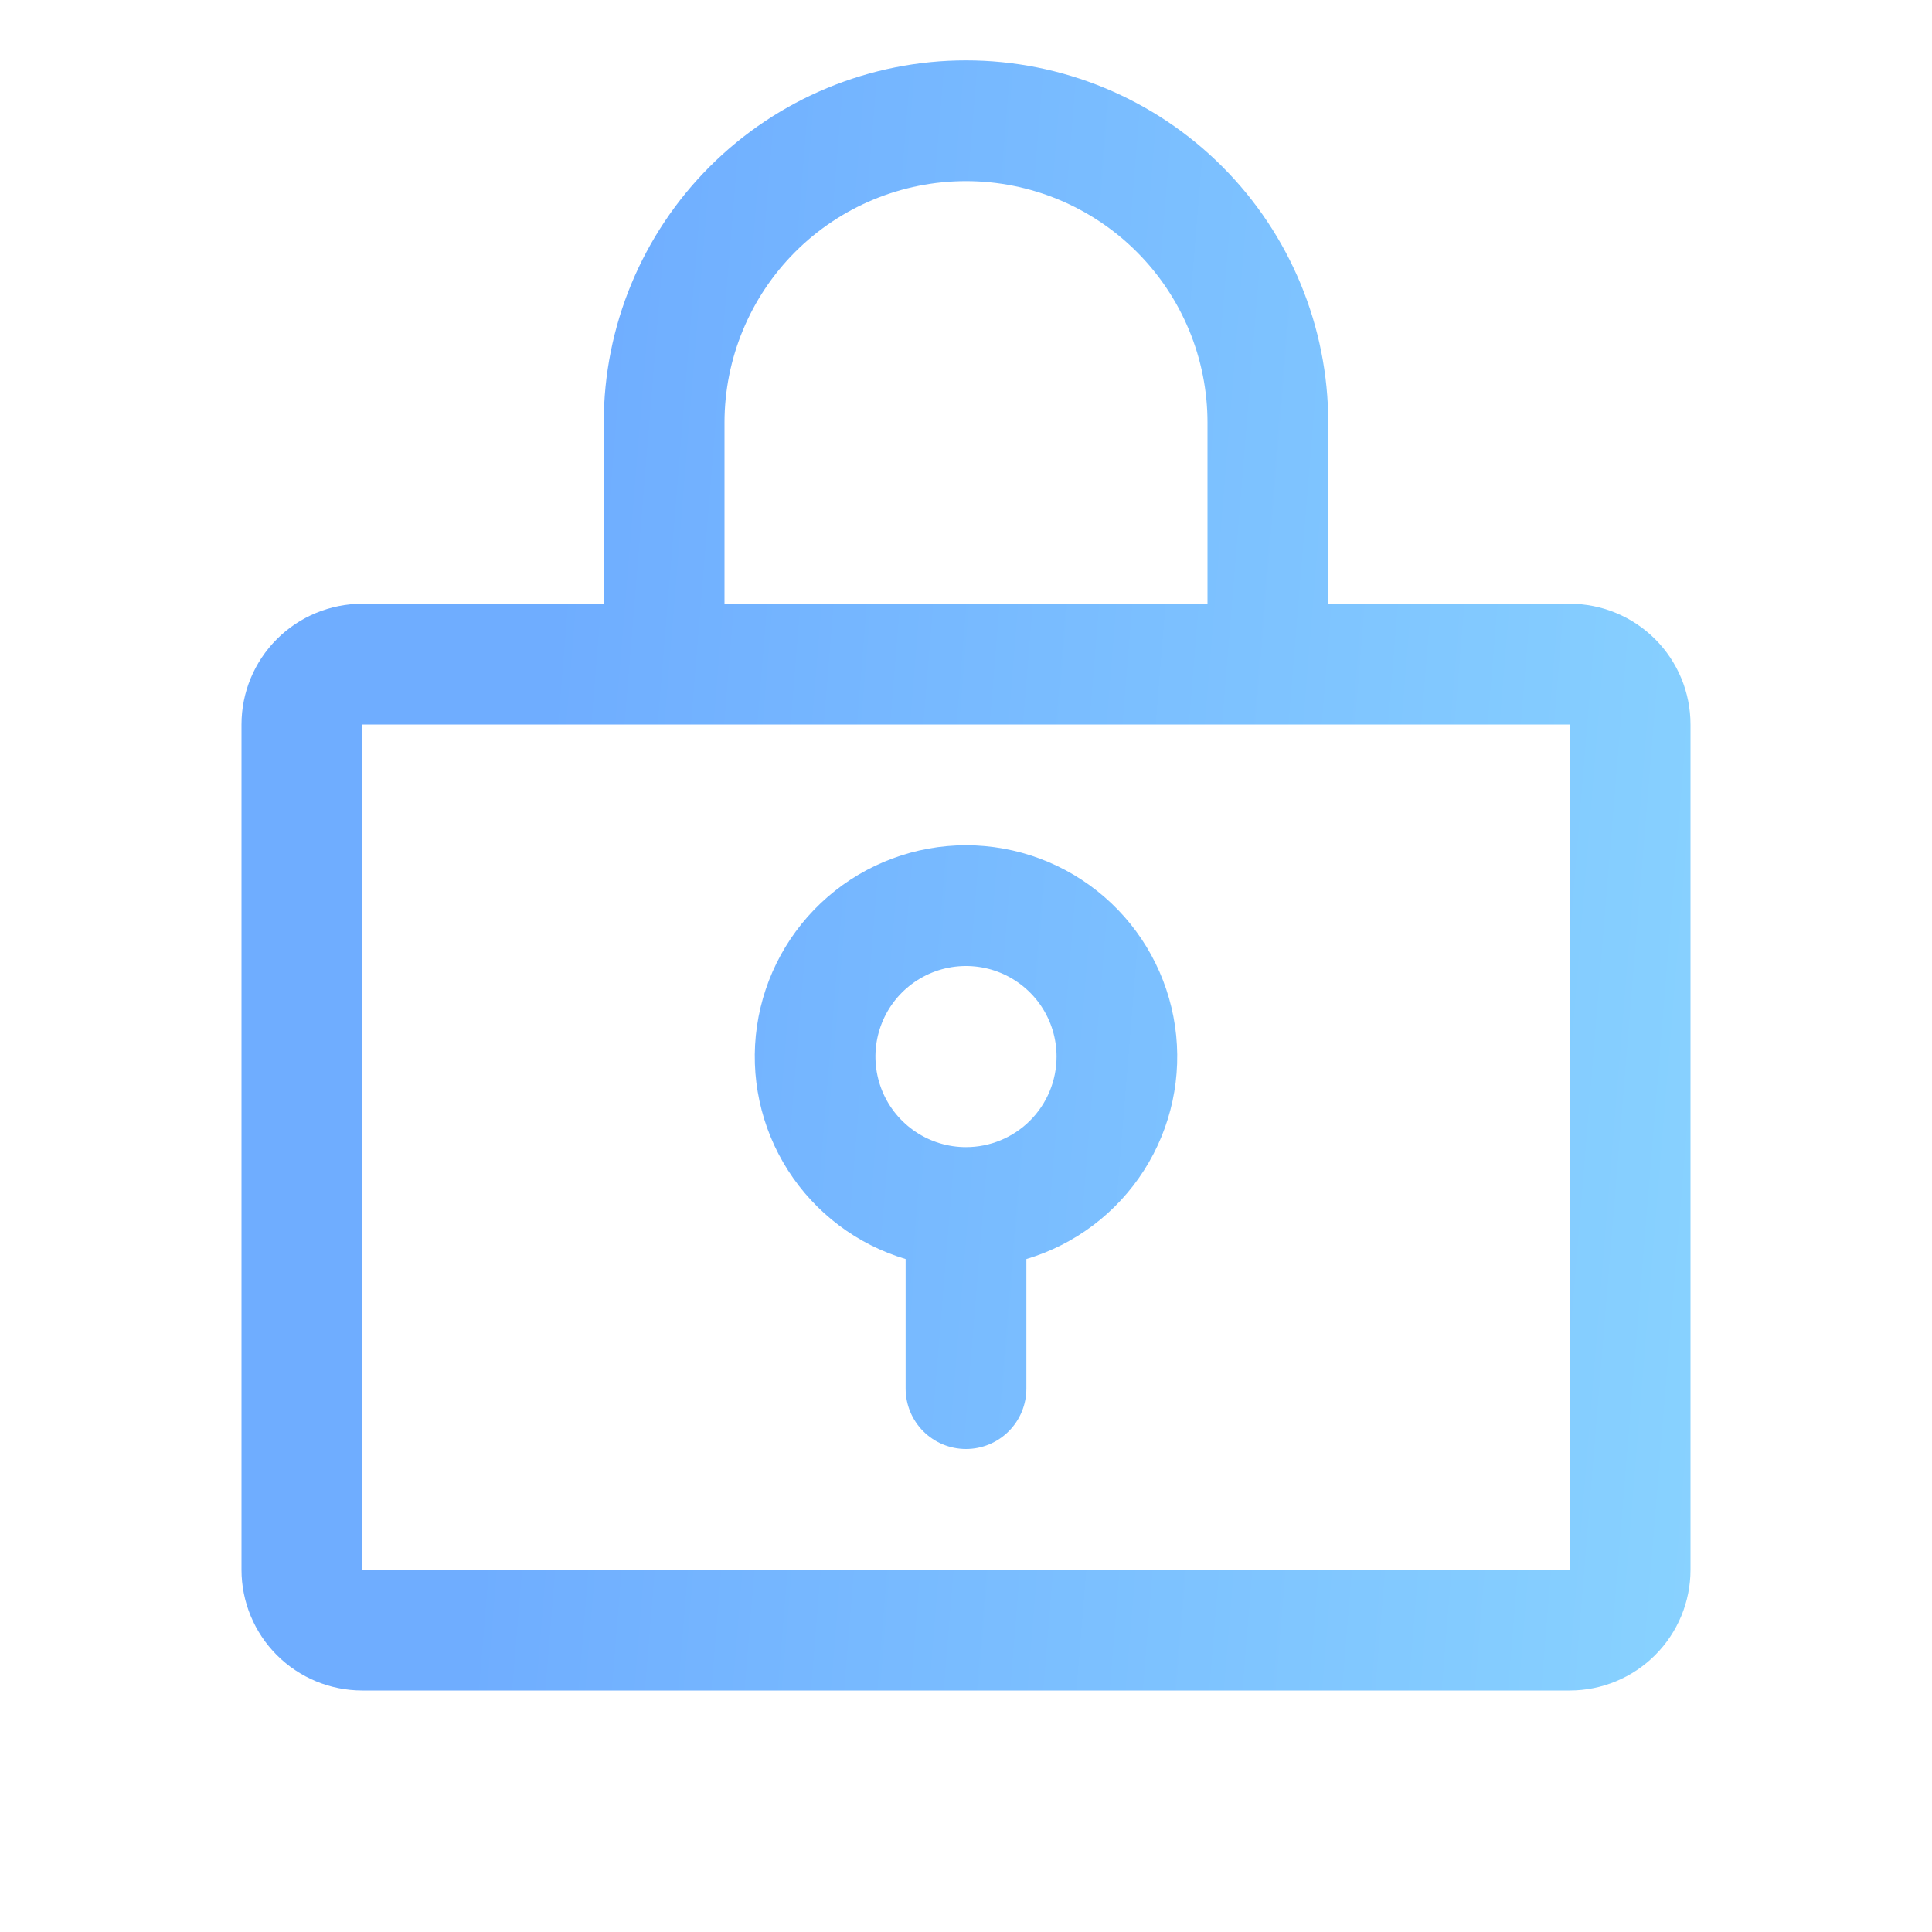 <svg xmlns="http://www.w3.org/2000/svg" width="80" height="80" viewBox="0 0 80 80" fill="none"><path d="M40 35C37.899 35.001 35.868 35.758 34.279 37.132C32.69 38.507 31.648 40.407 31.345 42.487C31.041 44.566 31.496 46.685 32.626 48.456C33.757 50.228 35.486 51.533 37.5 52.134V57.5C37.5 58.163 37.763 58.799 38.232 59.268C38.701 59.737 39.337 60 40 60C40.663 60 41.299 59.737 41.768 59.268C42.237 58.799 42.5 58.163 42.5 57.5V52.134C44.514 51.533 46.243 50.228 47.374 48.456C48.504 46.685 48.959 44.566 48.655 42.487C48.352 40.407 47.31 38.507 45.721 37.132C44.132 35.758 42.101 35.001 40 35ZM40 47.5C39.258 47.5 38.533 47.28 37.917 46.868C37.3 46.456 36.819 45.87 36.535 45.185C36.252 44.5 36.177 43.746 36.322 43.018C36.467 42.291 36.824 41.623 37.348 41.098C37.873 40.574 38.541 40.217 39.268 40.072C39.996 39.927 40.75 40.002 41.435 40.285C42.12 40.569 42.706 41.05 43.118 41.667C43.53 42.283 43.75 43.008 43.75 43.75C43.75 44.745 43.355 45.698 42.652 46.402C41.948 47.105 40.995 47.5 40 47.5ZM65 25H55V17.5C55 13.522 53.42 9.706 50.607 6.893C47.794 4.08 43.978 2.5 40 2.5C36.022 2.5 32.206 4.08 29.393 6.893C26.58 9.706 25 13.522 25 17.5V25H15C13.674 25 12.402 25.527 11.464 26.465C10.527 27.402 10 28.674 10 30V65C10 66.326 10.527 67.598 11.464 68.535C12.402 69.473 13.674 70 15 70H65C66.326 70 67.598 69.473 68.535 68.535C69.473 67.598 70 66.326 70 65V30C70 28.674 69.473 27.402 68.535 26.465C67.598 25.527 66.326 25 65 25ZM30 17.5C30 14.848 31.054 12.304 32.929 10.429C34.804 8.554 37.348 7.5 40 7.5C42.652 7.5 45.196 8.554 47.071 10.429C48.946 12.304 50 14.848 50 17.5V25H30V17.5ZM65 65H15V30H65V65Z" fill="url(#paint0_linear_2746_64)"></path><defs><linearGradient id="paint0_linear_2746_64" x1="9.428" y1="9.481" x2="74.525" y2="14.819" gradientUnits="userSpaceOnUse"><stop offset="0.224" stop-color="#6FADFF"></stop><stop offset="1" stop-color="#88D2FF"></stop></linearGradient></defs></svg>